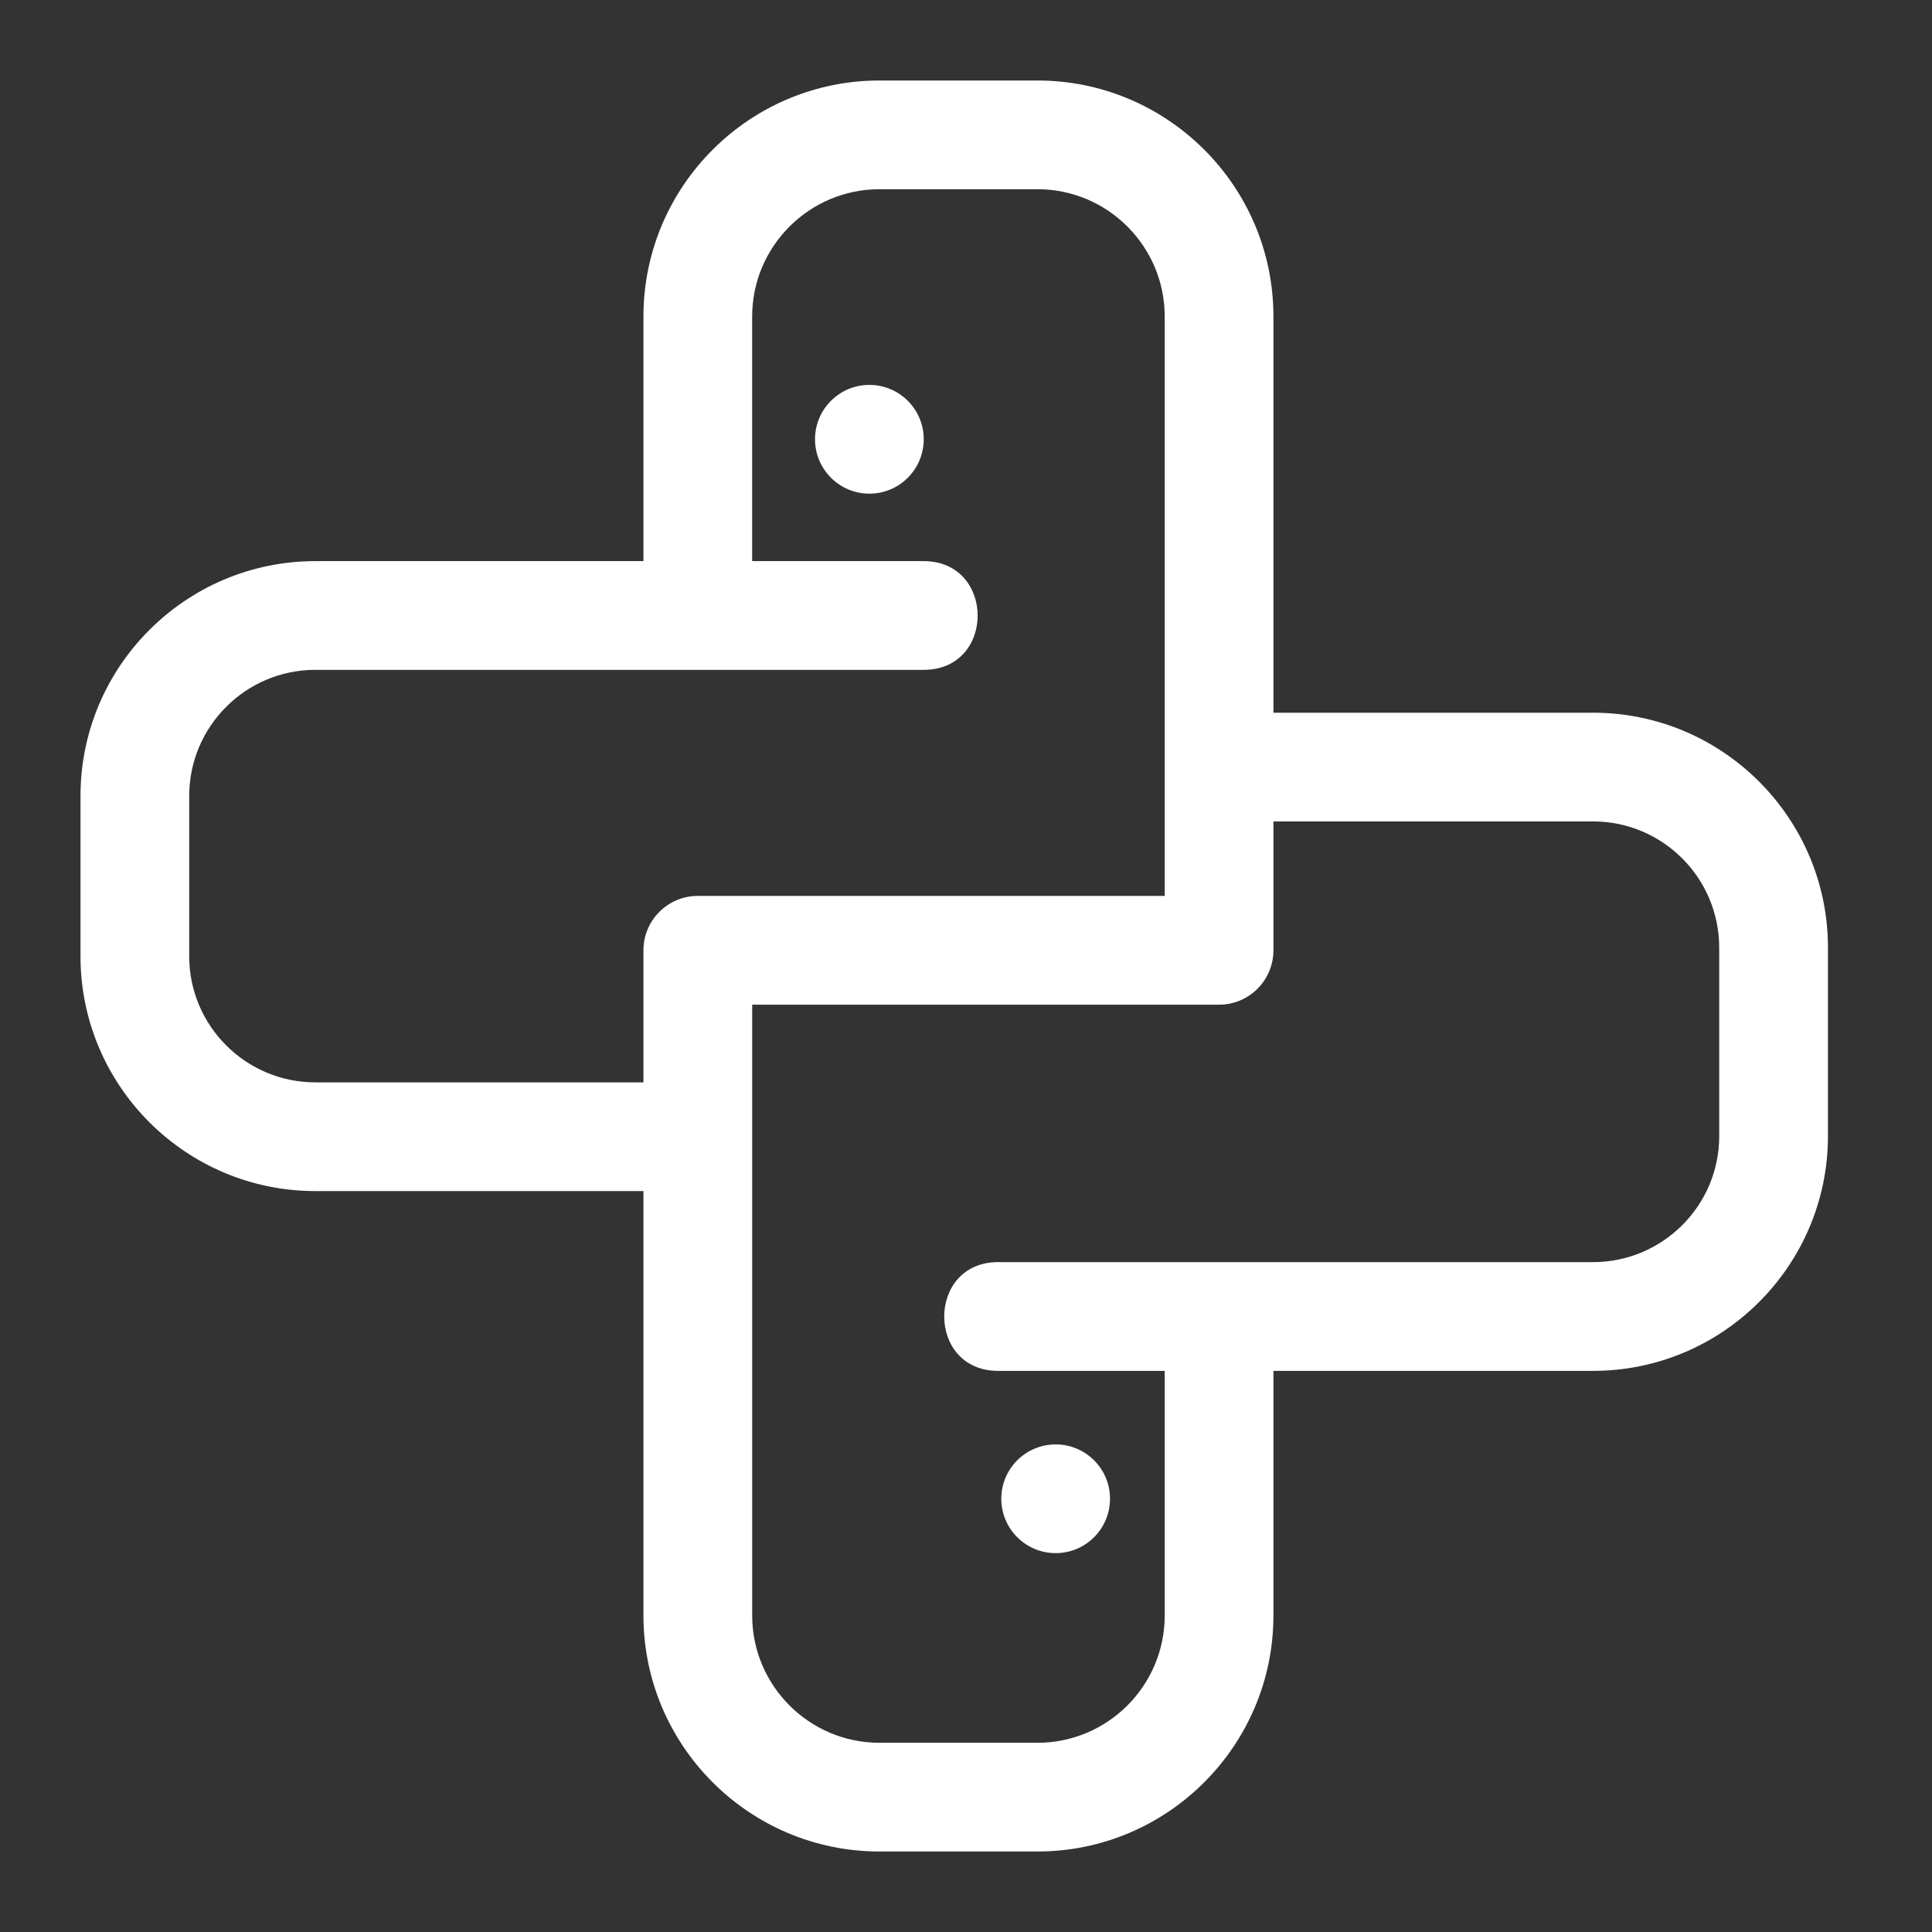 <?xml version="1.0" encoding="UTF-8"?>
<svg xmlns="http://www.w3.org/2000/svg" width="48" height="48" viewBox="0 0 48 48" fill="none">
  <rect x="0" y="0" width="48" height="48" fill="#333333" stroke="none"/>
  <path d="M21.599 9.563C20.854 9.563 20.249 10.168 20.249 10.914C20.249 11.659 20.854 12.265 21.599 12.265C22.346 12.265 22.95 11.659 22.95 10.914C22.95 10.168 22.346 9.563 21.599 9.563Z" fill="white"></path>
  <path d="M39.58 17.707H31.638V7.84C31.626 4.617 29 2 25.775 2H21.851C18.617 2 15.986 4.63 15.986 7.864V13.941H7.835C4.617 13.941 2 16.558 2 19.775V23.759C2 26.976 4.617 29.592 7.835 29.592H15.986V40.136C15.986 43.37 18.616 46 21.85 46H25.775C29.008 46 31.638 43.37 31.638 40.136V34.059H39.58C42.797 34.059 45.415 31.442 45.415 28.225V23.542C45.415 20.325 42.797 17.707 39.58 17.707ZM42.714 28.225C42.714 29.952 41.308 31.357 39.58 31.357H24.798C23.014 31.357 23.011 34.059 24.798 34.059H28.937V40.136C28.937 41.881 27.518 43.299 25.775 43.299H21.85C20.107 43.299 18.688 41.881 18.688 40.136V24.961H30.288C31.033 24.961 31.638 24.355 31.638 23.61V20.408H39.58C41.308 20.408 42.713 21.814 42.713 23.542V28.225H42.714ZM4.701 23.759V19.775C4.701 18.047 6.107 16.642 7.835 16.642H22.95C24.742 16.642 24.731 13.941 22.95 13.941H18.687V7.864C18.687 6.12 20.107 4.701 21.851 4.701H25.775C27.519 4.701 28.937 6.119 28.937 7.864V22.259H17.337C16.591 22.259 15.986 22.864 15.986 23.61V26.891H7.835C6.107 26.891 4.701 25.486 4.701 23.759Z" fill="white"></path>
  <path d="M26.227 38.587C26.974 38.587 27.578 37.982 27.578 37.236C27.578 36.491 26.974 35.886 26.227 35.886C25.482 35.886 24.877 36.491 24.877 37.236C24.877 37.982 25.482 38.587 26.227 38.587Z" fill="white"></path>
</svg>
